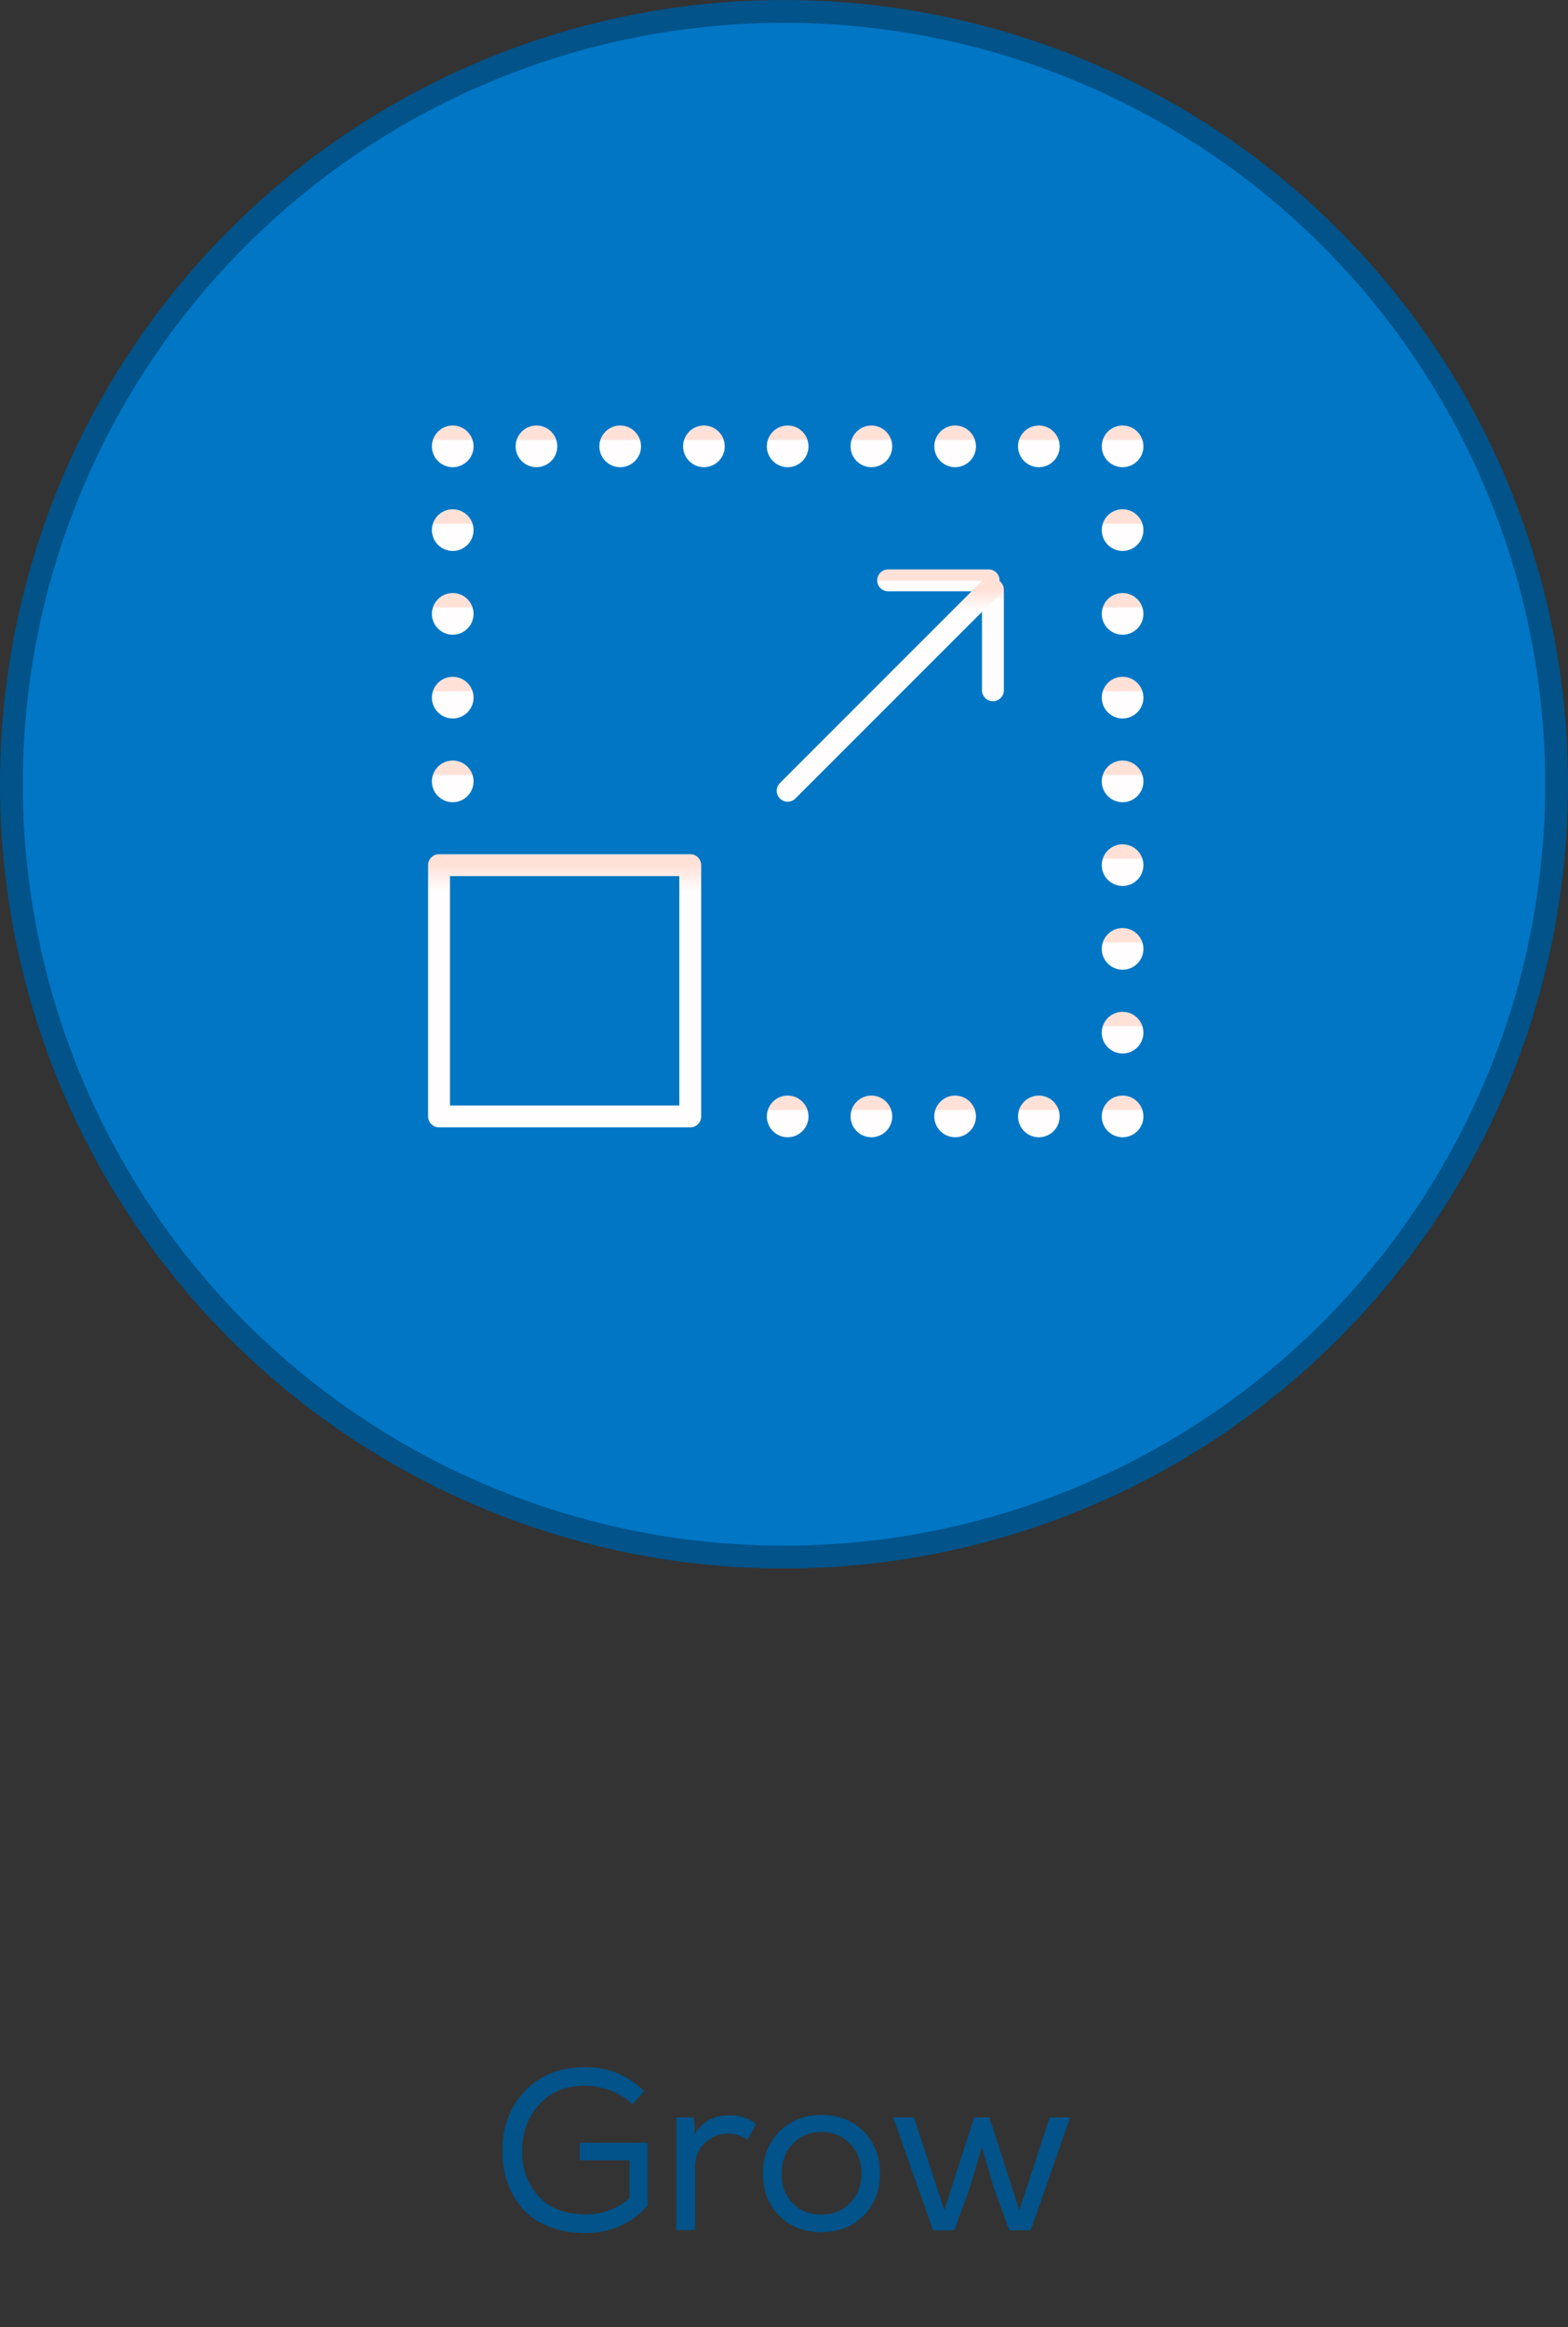 <svg xmlns="http://www.w3.org/2000/svg" width="275" height="408" viewBox="0 0 275 408" fill="none"><rect x="0" y="0" width="275" height="408" fill="#333333" stroke="none"/><circle cx="137.5" cy="137.5" r="135.5" fill="#0176C5" stroke="#015389" stroke-width="4"></circle><circle cx="182.196" cy="195.741" r="1.259" fill="url(#paint0_linear_2105_102462)" stroke="url(#paint1_linear_2105_102462)" stroke-width="4.8" stroke-linecap="round" stroke-linejoin="round"></circle><circle cx="167.511" cy="195.741" r="1.259" fill="url(#paint2_linear_2105_102462)" stroke="url(#paint3_linear_2105_102462)" stroke-width="4.8" stroke-linecap="round" stroke-linejoin="round"></circle><circle cx="152.827" cy="195.741" r="1.259" fill="url(#paint4_linear_2105_102462)" stroke="url(#paint5_linear_2105_102462)" stroke-width="4.8" stroke-linecap="round" stroke-linejoin="round"></circle><circle cx="138.142" cy="195.741" r="1.259" fill="url(#paint6_linear_2105_102462)" stroke="url(#paint7_linear_2105_102462)" stroke-width="4.8" stroke-linecap="round" stroke-linejoin="round"></circle><circle cx="79.399" cy="92.944" r="1.259" fill="url(#paint8_linear_2105_102462)" stroke="url(#paint9_linear_2105_102462)" stroke-width="4.8" stroke-linecap="round" stroke-linejoin="round"></circle><circle cx="79.399" cy="107.63" r="1.259" fill="url(#paint10_linear_2105_102462)" stroke="url(#paint11_linear_2105_102462)" stroke-width="4.8" stroke-linecap="round" stroke-linejoin="round"></circle><circle cx="79.399" cy="122.317" r="1.259" fill="url(#paint12_linear_2105_102462)" stroke="url(#paint13_linear_2105_102462)" stroke-width="4.8" stroke-linecap="round" stroke-linejoin="round"></circle><circle cx="79.399" cy="136.999" r="1.259" fill="url(#paint14_linear_2105_102462)" stroke="url(#paint15_linear_2105_102462)" stroke-width="4.8" stroke-linecap="round" stroke-linejoin="round"></circle><circle cx="182.196" cy="78.259" r="1.259" fill="url(#paint16_linear_2105_102462)" stroke="url(#paint17_linear_2105_102462)" stroke-width="4.8" stroke-linecap="round" stroke-linejoin="round"></circle><circle cx="167.511" cy="78.259" r="1.259" fill="url(#paint18_linear_2105_102462)" stroke="url(#paint19_linear_2105_102462)" stroke-width="4.8" stroke-linecap="round" stroke-linejoin="round"></circle><circle cx="152.827" cy="78.259" r="1.259" fill="url(#paint20_linear_2105_102462)" stroke="url(#paint21_linear_2105_102462)" stroke-width="4.8" stroke-linecap="round" stroke-linejoin="round"></circle><circle cx="138.142" cy="78.259" r="1.259" fill="url(#paint22_linear_2105_102462)" stroke="url(#paint23_linear_2105_102462)" stroke-width="4.8" stroke-linecap="round" stroke-linejoin="round"></circle><circle cx="123.456" cy="78.259" r="1.259" fill="url(#paint24_linear_2105_102462)" stroke="url(#paint25_linear_2105_102462)" stroke-width="4.8" stroke-linecap="round" stroke-linejoin="round"></circle><circle cx="94.085" cy="78.259" r="1.259" fill="url(#paint26_linear_2105_102462)" stroke="url(#paint27_linear_2105_102462)" stroke-width="4.8" stroke-linecap="round" stroke-linejoin="round"></circle><circle cx="79.399" cy="78.259" r="1.259" fill="url(#paint28_linear_2105_102462)" stroke="url(#paint29_linear_2105_102462)" stroke-width="4.8" stroke-linecap="round" stroke-linejoin="round"></circle><circle cx="108.77" cy="78.259" r="1.259" fill="url(#paint30_linear_2105_102462)" stroke="url(#paint31_linear_2105_102462)" stroke-width="4.8" stroke-linecap="round" stroke-linejoin="round"></circle><circle cx="196.882" cy="92.944" r="1.259" fill="url(#paint32_linear_2105_102462)" stroke="url(#paint33_linear_2105_102462)" stroke-width="4.8" stroke-linecap="round" stroke-linejoin="round"></circle><circle cx="196.882" cy="107.63" r="1.259" fill="url(#paint34_linear_2105_102462)" stroke="url(#paint35_linear_2105_102462)" stroke-width="4.8" stroke-linecap="round" stroke-linejoin="round"></circle><circle cx="196.882" cy="122.317" r="1.259" fill="url(#paint36_linear_2105_102462)" stroke="url(#paint37_linear_2105_102462)" stroke-width="4.8" stroke-linecap="round" stroke-linejoin="round"></circle><circle cx="196.882" cy="136.999" r="1.259" fill="url(#paint38_linear_2105_102462)" stroke="url(#paint39_linear_2105_102462)" stroke-width="4.8" stroke-linecap="round" stroke-linejoin="round"></circle><circle cx="196.882" cy="151.685" r="1.259" fill="url(#paint40_linear_2105_102462)" stroke="url(#paint41_linear_2105_102462)" stroke-width="4.8" stroke-linecap="round" stroke-linejoin="round"></circle><circle cx="196.882" cy="78.259" r="1.259" fill="url(#paint42_linear_2105_102462)" stroke="url(#paint43_linear_2105_102462)" stroke-width="4.8" stroke-linecap="round" stroke-linejoin="round"></circle><circle cx="196.882" cy="181.054" r="1.259" fill="url(#paint44_linear_2105_102462)" stroke="url(#paint45_linear_2105_102462)" stroke-width="4.8" stroke-linecap="round" stroke-linejoin="round"></circle><circle cx="196.882" cy="195.741" r="1.259" fill="url(#paint46_linear_2105_102462)" stroke="url(#paint47_linear_2105_102462)" stroke-width="4.8" stroke-linecap="round" stroke-linejoin="round"></circle><circle cx="196.882" cy="166.368" r="1.259" fill="url(#paint48_linear_2105_102462)" stroke="url(#paint49_linear_2105_102462)" stroke-width="4.8" stroke-linecap="round" stroke-linejoin="round"></circle><path d="M121.056 151.686H77V195.741H121.056V151.686Z" stroke="url(#paint50_linear_2105_102462)" stroke-width="3.84" stroke-linecap="round" stroke-linejoin="round"></path><path d="M155.764 101.754H173.386" stroke="url(#paint51_linear_2105_102462)" stroke-width="3.84" stroke-linecap="round" stroke-linejoin="round"></path><path d="M174.141 103.4V121.023" stroke="url(#paint52_linear_2105_102462)" stroke-width="3.84" stroke-linecap="round" stroke-linejoin="round"></path><path d="M138.141 138.645L173.385 103.4" stroke="url(#paint53_linear_2105_102462)" stroke-width="3.84" stroke-linecap="round" stroke-linejoin="round"></path><path d="M112.955 366.64L110.955 368.96C109.875 367.92 108.595 367.12 107.115 366.56C105.595 366 104.115 365.68 102.675 365.68C99.195 365.68 96.475 366.8 94.515 369.04C92.515 371.28 91.555 374 91.555 377.24C91.555 380.32 92.515 382.92 94.435 385.04C96.355 387.2 99.155 388.24 102.755 388.24C105.635 388.24 108.195 387.32 110.395 385.4V378.76H101.675V375.68H113.555V386.76C110.595 389.96 106.955 391.52 102.715 391.52C100.315 391.52 98.155 391.16 96.235 390.36C94.315 389.6 92.795 388.56 91.635 387.2C90.475 385.88 89.595 384.36 88.995 382.68C88.395 381 88.115 379.16 88.115 377.24C88.075 372.96 89.395 369.44 92.035 366.64C94.675 363.84 98.195 362.44 102.675 362.44C106.675 362.44 110.115 363.84 112.955 366.64ZM121.645 371.24L121.685 371.2L121.925 374.16C123.085 372 125.125 370.88 128.005 370.88C129.725 370.84 131.245 371.32 132.605 372.36L131.125 375.16C130.085 374.44 128.925 374.08 127.685 374.08C126.045 374.12 124.685 374.68 123.565 375.76C122.445 376.84 121.885 378.24 121.885 380V391H118.605V371.24H121.645ZM133.81 381.16C133.81 378.12 134.77 375.64 136.69 373.72C138.61 371.8 141.09 370.8 144.05 370.8C147.05 370.8 149.53 371.76 151.45 373.68C153.37 375.6 154.33 378.12 154.33 381.16C154.33 384.16 153.33 386.6 151.41 388.52C149.49 390.44 147.01 391.36 144.05 391.36C141.09 391.36 138.61 390.44 136.69 388.52C134.77 386.6 133.81 384.16 133.81 381.16ZM151.09 381.16C151.09 379 150.41 377.24 149.09 375.88C147.73 374.52 146.09 373.8 144.09 373.8C142.05 373.8 140.37 374.48 139.05 375.84C137.73 377.2 137.09 379 137.09 381.16C137.09 383.24 137.73 384.96 139.05 386.28C140.33 387.64 142.01 388.28 144.05 388.28C146.05 388.28 147.73 387.64 149.05 386.28C150.37 384.96 151.05 383.24 151.09 381.16ZM156.65 371.24H160.29L165.61 387.52L170.85 371.24H173.53L178.77 387.52L184.09 371.24H187.69L180.77 391.04H177.01L174.33 383.68L172.21 376.48L170.05 383.68L167.37 391.04H163.65L156.65 371.24Z" fill="#015389"></path><defs><linearGradient id="paint0_linear_2105_102462" x1="182.196" y1="194.482" x2="182.196" y2="197" gradientUnits="userSpaceOnUse"><stop stop-color="#FFE1D8"></stop><stop offset="0.1" stop-color="#FFFDFD"></stop></linearGradient><linearGradient id="paint1_linear_2105_102462" x1="182.196" y1="194.482" x2="182.196" y2="197" gradientUnits="userSpaceOnUse"><stop stop-color="#FFE1D8"></stop><stop offset="0.1" stop-color="#FFFDFD"></stop></linearGradient><linearGradient id="paint2_linear_2105_102462" x1="167.511" y1="194.482" x2="167.511" y2="197" gradientUnits="userSpaceOnUse"><stop stop-color="#FFE1D8"></stop><stop offset="0.1" stop-color="#FFFDFD"></stop></linearGradient><linearGradient id="paint3_linear_2105_102462" x1="167.511" y1="194.482" x2="167.511" y2="197" gradientUnits="userSpaceOnUse"><stop stop-color="#FFE1D8"></stop><stop offset="0.1" stop-color="#FFFDFD"></stop></linearGradient><linearGradient id="paint4_linear_2105_102462" x1="152.827" y1="194.482" x2="152.827" y2="197" gradientUnits="userSpaceOnUse"><stop stop-color="#FFE1D8"></stop><stop offset="0.1" stop-color="#FFFDFD"></stop></linearGradient><linearGradient id="paint5_linear_2105_102462" x1="152.827" y1="194.482" x2="152.827" y2="197" gradientUnits="userSpaceOnUse"><stop stop-color="#FFE1D8"></stop><stop offset="0.1" stop-color="#FFFDFD"></stop></linearGradient><linearGradient id="paint6_linear_2105_102462" x1="138.142" y1="194.482" x2="138.142" y2="197" gradientUnits="userSpaceOnUse"><stop stop-color="#FFE1D8"></stop><stop offset="0.1" stop-color="#FFFDFD"></stop></linearGradient><linearGradient id="paint7_linear_2105_102462" x1="138.142" y1="194.482" x2="138.142" y2="197" gradientUnits="userSpaceOnUse"><stop stop-color="#FFE1D8"></stop><stop offset="0.1" stop-color="#FFFDFD"></stop></linearGradient><linearGradient id="paint8_linear_2105_102462" x1="79.399" y1="91.686" x2="79.399" y2="94.203" gradientUnits="userSpaceOnUse"><stop stop-color="#FFE1D8"></stop><stop offset="0.1" stop-color="#FFFDFD"></stop></linearGradient><linearGradient id="paint9_linear_2105_102462" x1="79.399" y1="91.686" x2="79.399" y2="94.203" gradientUnits="userSpaceOnUse"><stop stop-color="#FFE1D8"></stop><stop offset="0.1" stop-color="#FFFDFD"></stop></linearGradient><linearGradient id="paint10_linear_2105_102462" x1="79.399" y1="106.371" x2="79.399" y2="108.889" gradientUnits="userSpaceOnUse"><stop stop-color="#FFE1D8"></stop><stop offset="0.1" stop-color="#FFFDFD"></stop></linearGradient><linearGradient id="paint11_linear_2105_102462" x1="79.399" y1="106.371" x2="79.399" y2="108.889" gradientUnits="userSpaceOnUse"><stop stop-color="#FFE1D8"></stop><stop offset="0.1" stop-color="#FFFDFD"></stop></linearGradient><linearGradient id="paint12_linear_2105_102462" x1="79.399" y1="121.059" x2="79.399" y2="123.576" gradientUnits="userSpaceOnUse"><stop stop-color="#FFE1D8"></stop><stop offset="0.1" stop-color="#FFFDFD"></stop></linearGradient><linearGradient id="paint13_linear_2105_102462" x1="79.399" y1="121.059" x2="79.399" y2="123.576" gradientUnits="userSpaceOnUse"><stop stop-color="#FFE1D8"></stop><stop offset="0.1" stop-color="#FFFDFD"></stop></linearGradient><linearGradient id="paint14_linear_2105_102462" x1="79.399" y1="135.74" x2="79.399" y2="138.258" gradientUnits="userSpaceOnUse"><stop stop-color="#FFE1D8"></stop><stop offset="0.1" stop-color="#FFFDFD"></stop></linearGradient><linearGradient id="paint15_linear_2105_102462" x1="79.399" y1="135.74" x2="79.399" y2="138.258" gradientUnits="userSpaceOnUse"><stop stop-color="#FFE1D8"></stop><stop offset="0.1" stop-color="#FFFDFD"></stop></linearGradient><linearGradient id="paint16_linear_2105_102462" x1="182.196" y1="77" x2="182.196" y2="79.517" gradientUnits="userSpaceOnUse"><stop stop-color="#FFE1D8"></stop><stop offset="0.1" stop-color="#FFFDFD"></stop></linearGradient><linearGradient id="paint17_linear_2105_102462" x1="182.196" y1="77" x2="182.196" y2="79.517" gradientUnits="userSpaceOnUse"><stop stop-color="#FFE1D8"></stop><stop offset="0.1" stop-color="#FFFDFD"></stop></linearGradient><linearGradient id="paint18_linear_2105_102462" x1="167.511" y1="77" x2="167.511" y2="79.517" gradientUnits="userSpaceOnUse"><stop stop-color="#FFE1D8"></stop><stop offset="0.1" stop-color="#FFFDFD"></stop></linearGradient><linearGradient id="paint19_linear_2105_102462" x1="167.511" y1="77" x2="167.511" y2="79.517" gradientUnits="userSpaceOnUse"><stop stop-color="#FFE1D8"></stop><stop offset="0.1" stop-color="#FFFDFD"></stop></linearGradient><linearGradient id="paint20_linear_2105_102462" x1="152.827" y1="77" x2="152.827" y2="79.517" gradientUnits="userSpaceOnUse"><stop stop-color="#FFE1D8"></stop><stop offset="0.1" stop-color="#FFFDFD"></stop></linearGradient><linearGradient id="paint21_linear_2105_102462" x1="152.827" y1="77" x2="152.827" y2="79.517" gradientUnits="userSpaceOnUse"><stop stop-color="#FFE1D8"></stop><stop offset="0.1" stop-color="#FFFDFD"></stop></linearGradient><linearGradient id="paint22_linear_2105_102462" x1="138.142" y1="77" x2="138.142" y2="79.517" gradientUnits="userSpaceOnUse"><stop stop-color="#FFE1D8"></stop><stop offset="0.1" stop-color="#FFFDFD"></stop></linearGradient><linearGradient id="paint23_linear_2105_102462" x1="138.142" y1="77" x2="138.142" y2="79.517" gradientUnits="userSpaceOnUse"><stop stop-color="#FFE1D8"></stop><stop offset="0.1" stop-color="#FFFDFD"></stop></linearGradient><linearGradient id="paint24_linear_2105_102462" x1="123.456" y1="77" x2="123.456" y2="79.517" gradientUnits="userSpaceOnUse"><stop stop-color="#FFE1D8"></stop><stop offset="0.1" stop-color="#FFFDFD"></stop></linearGradient><linearGradient id="paint25_linear_2105_102462" x1="123.456" y1="77" x2="123.456" y2="79.517" gradientUnits="userSpaceOnUse"><stop stop-color="#FFE1D8"></stop><stop offset="0.1" stop-color="#FFFDFD"></stop></linearGradient><linearGradient id="paint26_linear_2105_102462" x1="94.085" y1="77" x2="94.085" y2="79.517" gradientUnits="userSpaceOnUse"><stop stop-color="#FFE1D8"></stop><stop offset="0.1" stop-color="#FFFDFD"></stop></linearGradient><linearGradient id="paint27_linear_2105_102462" x1="94.085" y1="77" x2="94.085" y2="79.517" gradientUnits="userSpaceOnUse"><stop stop-color="#FFE1D8"></stop><stop offset="0.1" stop-color="#FFFDFD"></stop></linearGradient><linearGradient id="paint28_linear_2105_102462" x1="79.399" y1="77" x2="79.399" y2="79.517" gradientUnits="userSpaceOnUse"><stop stop-color="#FFE1D8"></stop><stop offset="0.1" stop-color="#FFFDFD"></stop></linearGradient><linearGradient id="paint29_linear_2105_102462" x1="79.399" y1="77" x2="79.399" y2="79.517" gradientUnits="userSpaceOnUse"><stop stop-color="#FFE1D8"></stop><stop offset="0.1" stop-color="#FFFDFD"></stop></linearGradient><linearGradient id="paint30_linear_2105_102462" x1="108.77" y1="77" x2="108.77" y2="79.517" gradientUnits="userSpaceOnUse"><stop stop-color="#FFE1D8"></stop><stop offset="0.1" stop-color="#FFFDFD"></stop></linearGradient><linearGradient id="paint31_linear_2105_102462" x1="108.77" y1="77" x2="108.77" y2="79.517" gradientUnits="userSpaceOnUse"><stop stop-color="#FFE1D8"></stop><stop offset="0.1" stop-color="#FFFDFD"></stop></linearGradient><linearGradient id="paint32_linear_2105_102462" x1="196.882" y1="91.686" x2="196.882" y2="94.203" gradientUnits="userSpaceOnUse"><stop stop-color="#FFE1D8"></stop><stop offset="0.1" stop-color="#FFFDFD"></stop></linearGradient><linearGradient id="paint33_linear_2105_102462" x1="196.882" y1="91.686" x2="196.882" y2="94.203" gradientUnits="userSpaceOnUse"><stop stop-color="#FFE1D8"></stop><stop offset="0.1" stop-color="#FFFDFD"></stop></linearGradient><linearGradient id="paint34_linear_2105_102462" x1="196.882" y1="106.371" x2="196.882" y2="108.889" gradientUnits="userSpaceOnUse"><stop stop-color="#FFE1D8"></stop><stop offset="0.1" stop-color="#FFFDFD"></stop></linearGradient><linearGradient id="paint35_linear_2105_102462" x1="196.882" y1="106.371" x2="196.882" y2="108.889" gradientUnits="userSpaceOnUse"><stop stop-color="#FFE1D8"></stop><stop offset="0.1" stop-color="#FFFDFD"></stop></linearGradient><linearGradient id="paint36_linear_2105_102462" x1="196.882" y1="121.059" x2="196.882" y2="123.576" gradientUnits="userSpaceOnUse"><stop stop-color="#FFE1D8"></stop><stop offset="0.1" stop-color="#FFFDFD"></stop></linearGradient><linearGradient id="paint37_linear_2105_102462" x1="196.882" y1="121.059" x2="196.882" y2="123.576" gradientUnits="userSpaceOnUse"><stop stop-color="#FFE1D8"></stop><stop offset="0.1" stop-color="#FFFDFD"></stop></linearGradient><linearGradient id="paint38_linear_2105_102462" x1="196.882" y1="135.74" x2="196.882" y2="138.258" gradientUnits="userSpaceOnUse"><stop stop-color="#FFE1D8"></stop><stop offset="0.1" stop-color="#FFFDFD"></stop></linearGradient><linearGradient id="paint39_linear_2105_102462" x1="196.882" y1="135.74" x2="196.882" y2="138.258" gradientUnits="userSpaceOnUse"><stop stop-color="#FFE1D8"></stop><stop offset="0.1" stop-color="#FFFDFD"></stop></linearGradient><linearGradient id="paint40_linear_2105_102462" x1="196.882" y1="150.426" x2="196.882" y2="152.943" gradientUnits="userSpaceOnUse"><stop stop-color="#FFE1D8"></stop><stop offset="0.1" stop-color="#FFFDFD"></stop></linearGradient><linearGradient id="paint41_linear_2105_102462" x1="196.882" y1="150.426" x2="196.882" y2="152.943" gradientUnits="userSpaceOnUse"><stop stop-color="#FFE1D8"></stop><stop offset="0.1" stop-color="#FFFDFD"></stop></linearGradient><linearGradient id="paint42_linear_2105_102462" x1="196.882" y1="77" x2="196.882" y2="79.517" gradientUnits="userSpaceOnUse"><stop stop-color="#FFE1D8"></stop><stop offset="0.1" stop-color="#FFFDFD"></stop></linearGradient><linearGradient id="paint43_linear_2105_102462" x1="196.882" y1="77" x2="196.882" y2="79.517" gradientUnits="userSpaceOnUse"><stop stop-color="#FFE1D8"></stop><stop offset="0.1" stop-color="#FFFDFD"></stop></linearGradient><linearGradient id="paint44_linear_2105_102462" x1="196.882" y1="179.795" x2="196.882" y2="182.312" gradientUnits="userSpaceOnUse"><stop stop-color="#FFE1D8"></stop><stop offset="0.1" stop-color="#FFFDFD"></stop></linearGradient><linearGradient id="paint45_linear_2105_102462" x1="196.882" y1="179.795" x2="196.882" y2="182.312" gradientUnits="userSpaceOnUse"><stop stop-color="#FFE1D8"></stop><stop offset="0.1" stop-color="#FFFDFD"></stop></linearGradient><linearGradient id="paint46_linear_2105_102462" x1="196.882" y1="194.482" x2="196.882" y2="197" gradientUnits="userSpaceOnUse"><stop stop-color="#FFE1D8"></stop><stop offset="0.1" stop-color="#FFFDFD"></stop></linearGradient><linearGradient id="paint47_linear_2105_102462" x1="196.882" y1="194.482" x2="196.882" y2="197" gradientUnits="userSpaceOnUse"><stop stop-color="#FFE1D8"></stop><stop offset="0.1" stop-color="#FFFDFD"></stop></linearGradient><linearGradient id="paint48_linear_2105_102462" x1="196.882" y1="165.109" x2="196.882" y2="167.627" gradientUnits="userSpaceOnUse"><stop stop-color="#FFE1D8"></stop><stop offset="0.1" stop-color="#FFFDFD"></stop></linearGradient><linearGradient id="paint49_linear_2105_102462" x1="196.882" y1="165.109" x2="196.882" y2="167.627" gradientUnits="userSpaceOnUse"><stop stop-color="#FFE1D8"></stop><stop offset="0.1" stop-color="#FFFDFD"></stop></linearGradient><linearGradient id="paint50_linear_2105_102462" x1="99.028" y1="151.686" x2="99.028" y2="195.741" gradientUnits="userSpaceOnUse"><stop stop-color="#FFE1D8"></stop><stop offset="0.1" stop-color="#FFFDFD"></stop></linearGradient><linearGradient id="paint51_linear_2105_102462" x1="164.575" y1="101.754" x2="164.575" y2="102.754" gradientUnits="userSpaceOnUse"><stop stop-color="#FFE1D8"></stop><stop offset="0.1" stop-color="#FFFDFD"></stop></linearGradient><linearGradient id="paint52_linear_2105_102462" x1="174.641" y1="103.4" x2="174.641" y2="121.023" gradientUnits="userSpaceOnUse"><stop stop-color="#FFE1D8"></stop><stop offset="0.1" stop-color="#FFFDFD"></stop></linearGradient><linearGradient id="paint53_linear_2105_102462" x1="155.763" y1="103.4" x2="155.763" y2="138.645" gradientUnits="userSpaceOnUse"><stop stop-color="#FFE1D8"></stop><stop offset="0.1" stop-color="#FFFDFD"></stop></linearGradient></defs></svg>